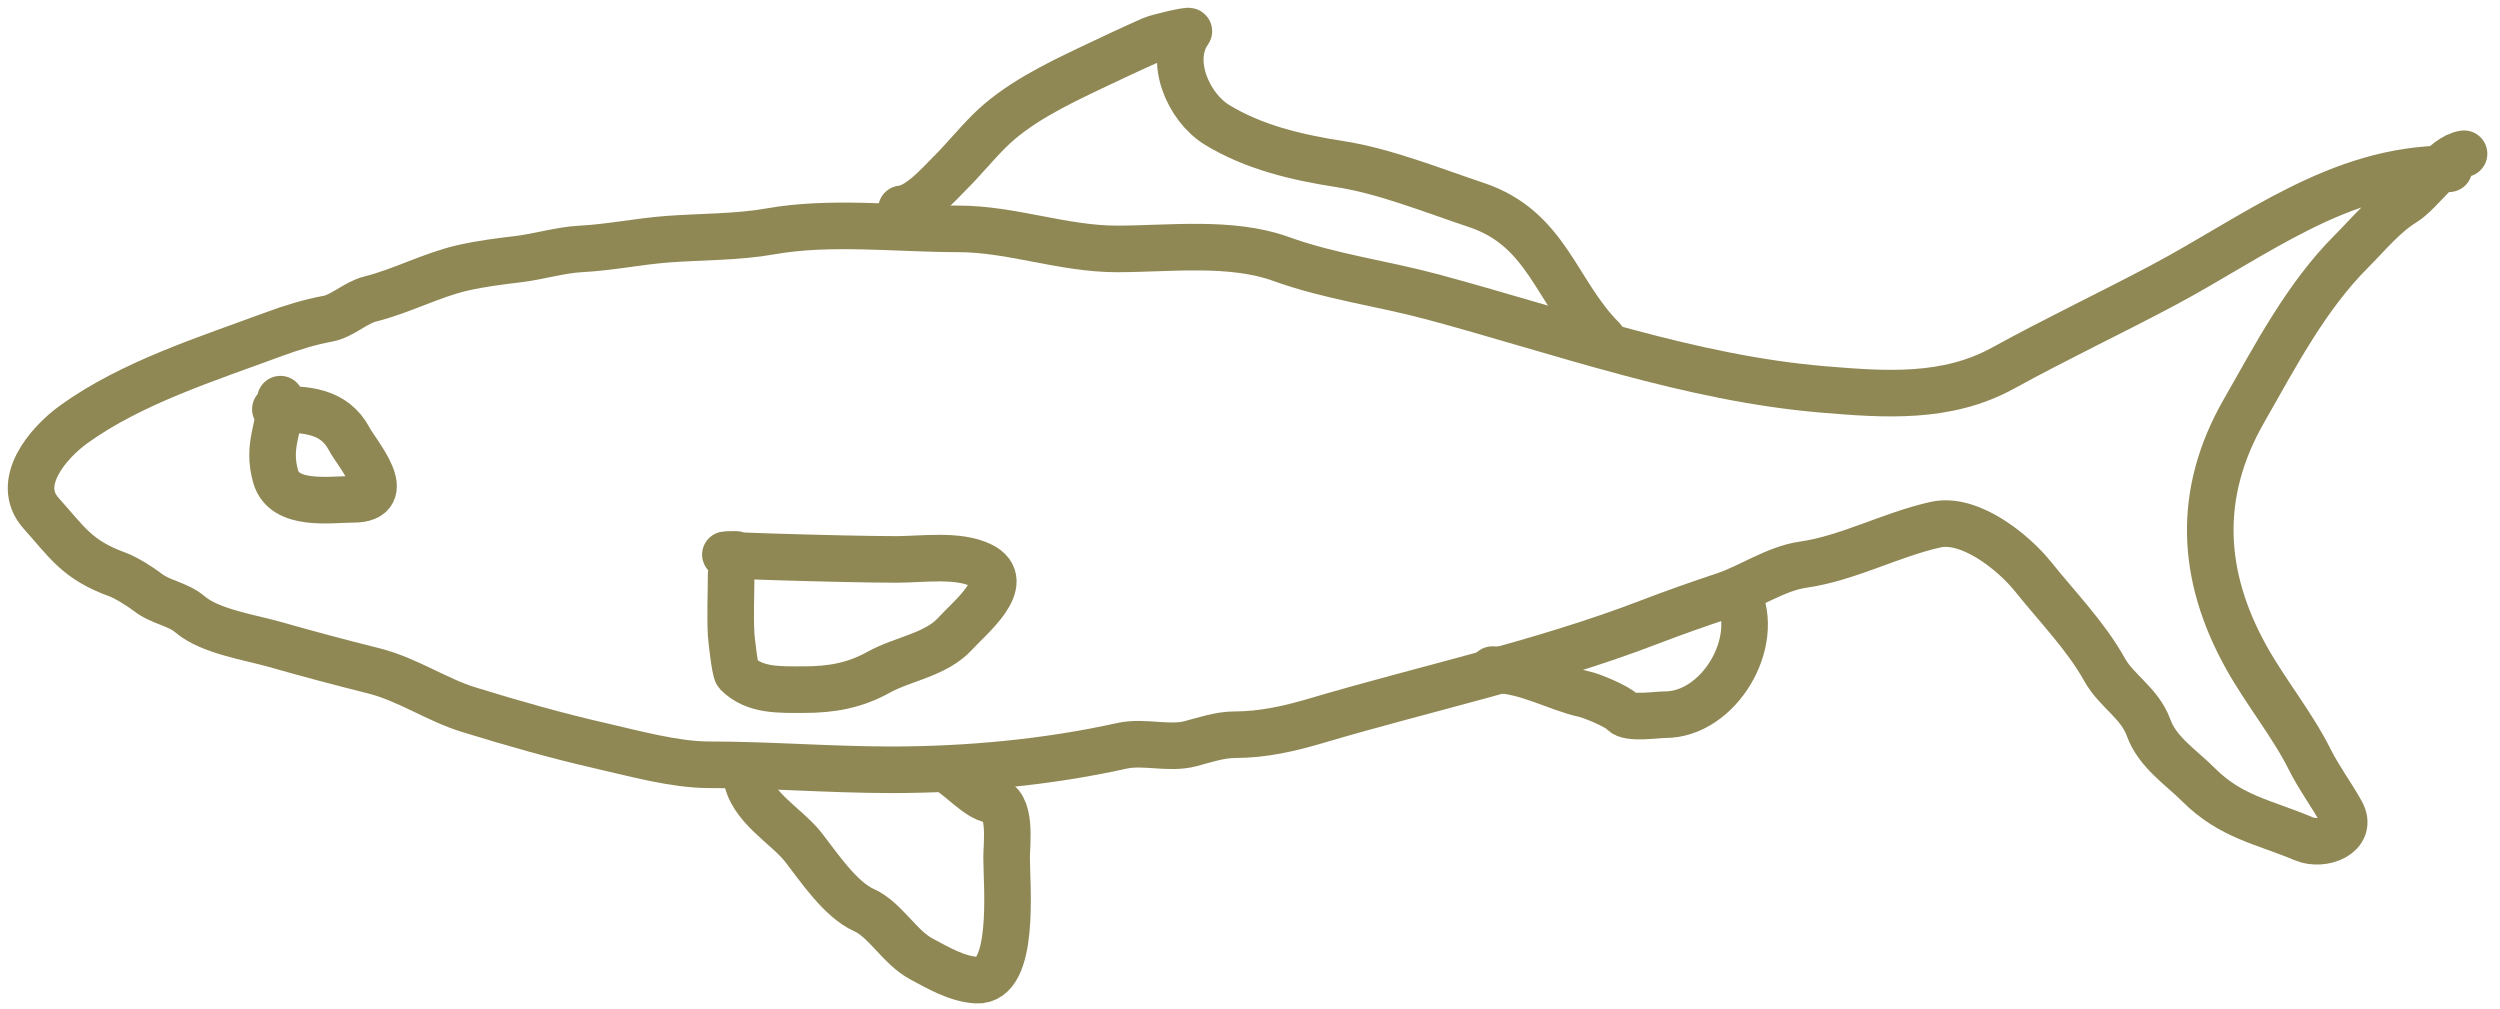 <?xml version="1.0" encoding="UTF-8"?> <svg xmlns="http://www.w3.org/2000/svg" width="161" height="65" viewBox="0 0 161 65" fill="none"><path d="M158.684 9.901C157.415 10.06 155.89 12.397 154.813 13.055C153.535 13.836 152.492 15.126 151.427 16.191C148.509 19.108 146.535 22.92 144.492 26.494C141.46 31.801 141.744 37.079 144.653 42.317C145.903 44.566 147.611 46.636 148.757 48.929C149.339 50.094 150.164 51.204 150.782 52.315C151.587 53.764 149.585 54.532 148.363 54.018C145.771 52.926 143.664 52.616 141.589 50.541C140.432 49.384 138.948 48.457 138.364 46.85C137.79 45.272 136.301 44.506 135.533 43.123C134.338 40.972 132.477 39.07 130.945 37.156C129.65 35.537 126.847 33.3 124.656 33.787C121.768 34.429 119.016 35.952 116.109 36.367C114.364 36.617 112.696 37.798 111.02 38.356C109.405 38.895 107.821 39.449 106.235 40.059C99.283 42.733 91.861 44.313 84.751 46.42C83.063 46.92 81.337 47.316 79.518 47.316C78.569 47.316 77.603 47.645 76.687 47.889C75.266 48.268 73.681 47.713 72.243 48.033C67.476 49.092 62.313 49.574 57.407 49.574C53.465 49.574 49.525 49.251 45.634 49.251C43.47 49.251 40.796 48.512 38.699 48.033C35.812 47.373 33.036 46.58 30.188 45.703C28.116 45.066 26.233 43.742 24.042 43.195C21.927 42.666 19.819 42.106 17.734 41.51C16.128 41.051 13.535 40.667 12.251 39.575C11.427 38.875 10.364 38.806 9.509 38.142C9.034 37.772 8.104 37.194 7.556 36.995C4.941 36.044 4.318 34.909 2.646 33.053C0.892 31.103 3.085 28.525 4.761 27.319C8.475 24.644 13.344 23.109 17.663 21.513C18.764 21.106 19.962 20.735 21.103 20.527C22.043 20.356 22.891 19.493 23.845 19.255C25.892 18.743 27.772 17.714 29.811 17.248C30.958 16.986 32.17 16.831 33.342 16.693C34.688 16.534 36.078 16.098 37.409 16.03C39.287 15.933 41.146 15.541 43.018 15.402C45.17 15.243 47.493 15.279 49.612 14.901C53.46 14.214 57.796 14.739 61.707 14.739C65.15 14.739 68.457 16.03 71.921 16.03C75.288 16.03 79.279 15.512 82.493 16.675C85.658 17.82 89.018 18.249 92.223 19.112C100.568 21.358 108.866 24.366 117.417 25.079C121.412 25.412 125.366 25.703 129.01 23.699C132.364 21.854 135.814 20.217 139.188 18.431C145.274 15.209 150.601 10.869 157.716 10.869" stroke="#8F8854" stroke-width="3" stroke-linecap="round"></path><path d="M58.052 13.45C59.186 13.336 60.439 11.886 61.206 11.12C62.038 10.288 62.819 9.327 63.696 8.45C65.489 6.658 68.004 5.444 70.308 4.347C71.606 3.729 72.871 3.136 74.179 2.555C74.57 2.381 76.642 1.906 76.562 2.017C75.214 3.904 76.532 6.914 78.372 8.038C80.732 9.48 83.511 10.139 86.274 10.565C89.157 11.008 92.305 12.276 95.072 13.199C99.657 14.727 100.196 18.824 103.207 21.835" stroke="#8F8854" stroke-width="3" stroke-linecap="round"></path><path d="M48.053 49.896C48.281 51.95 50.636 53.148 51.744 54.573C52.717 55.824 54.125 57.935 55.632 58.605C57.008 59.216 57.938 61.015 59.342 61.758C60.392 62.315 61.619 63.05 62.889 63.12C65.421 63.261 64.825 56.984 64.825 55.236C64.825 54.332 65.193 51.676 63.857 51.509C62.97 51.398 61.775 49.984 60.954 49.574" stroke="#8F8854" stroke-width="3" stroke-linecap="round"></path><path d="M96.111 43.123C98.27 43.123 100.148 44.289 102.078 44.718C102.546 44.822 104.223 45.523 104.497 45.865C104.856 46.313 106.675 46.026 107.239 46.026C110.681 46.026 113.461 41.376 111.916 38.285" stroke="#8F8854" stroke-width="3" stroke-linecap="round"></path><path d="M47.085 36.995C47.085 38.28 47.017 39.583 47.085 40.865C47.099 41.129 47.334 43.228 47.479 43.374C48.601 44.495 50.205 44.413 51.762 44.413C53.571 44.413 55.056 44.142 56.6 43.284C58.143 42.427 60.289 42.169 61.528 40.794C62.413 39.809 65.335 37.483 63.212 36.421C61.71 35.67 59.394 36.027 57.729 36.027C54.287 36.027 43.965 35.705 47.407 35.705" stroke="#8F8854" stroke-width="3" stroke-linecap="round"></path><path d="M18.057 25.706C18.057 27.556 17.167 28.638 17.752 30.688C18.31 32.641 21.254 32.157 22.734 32.157C25.598 32.157 22.997 29.224 22.501 28.286C21.512 26.419 19.696 26.351 17.734 26.351" stroke="#8F8854" stroke-width="3" stroke-linecap="round"></path></svg> 